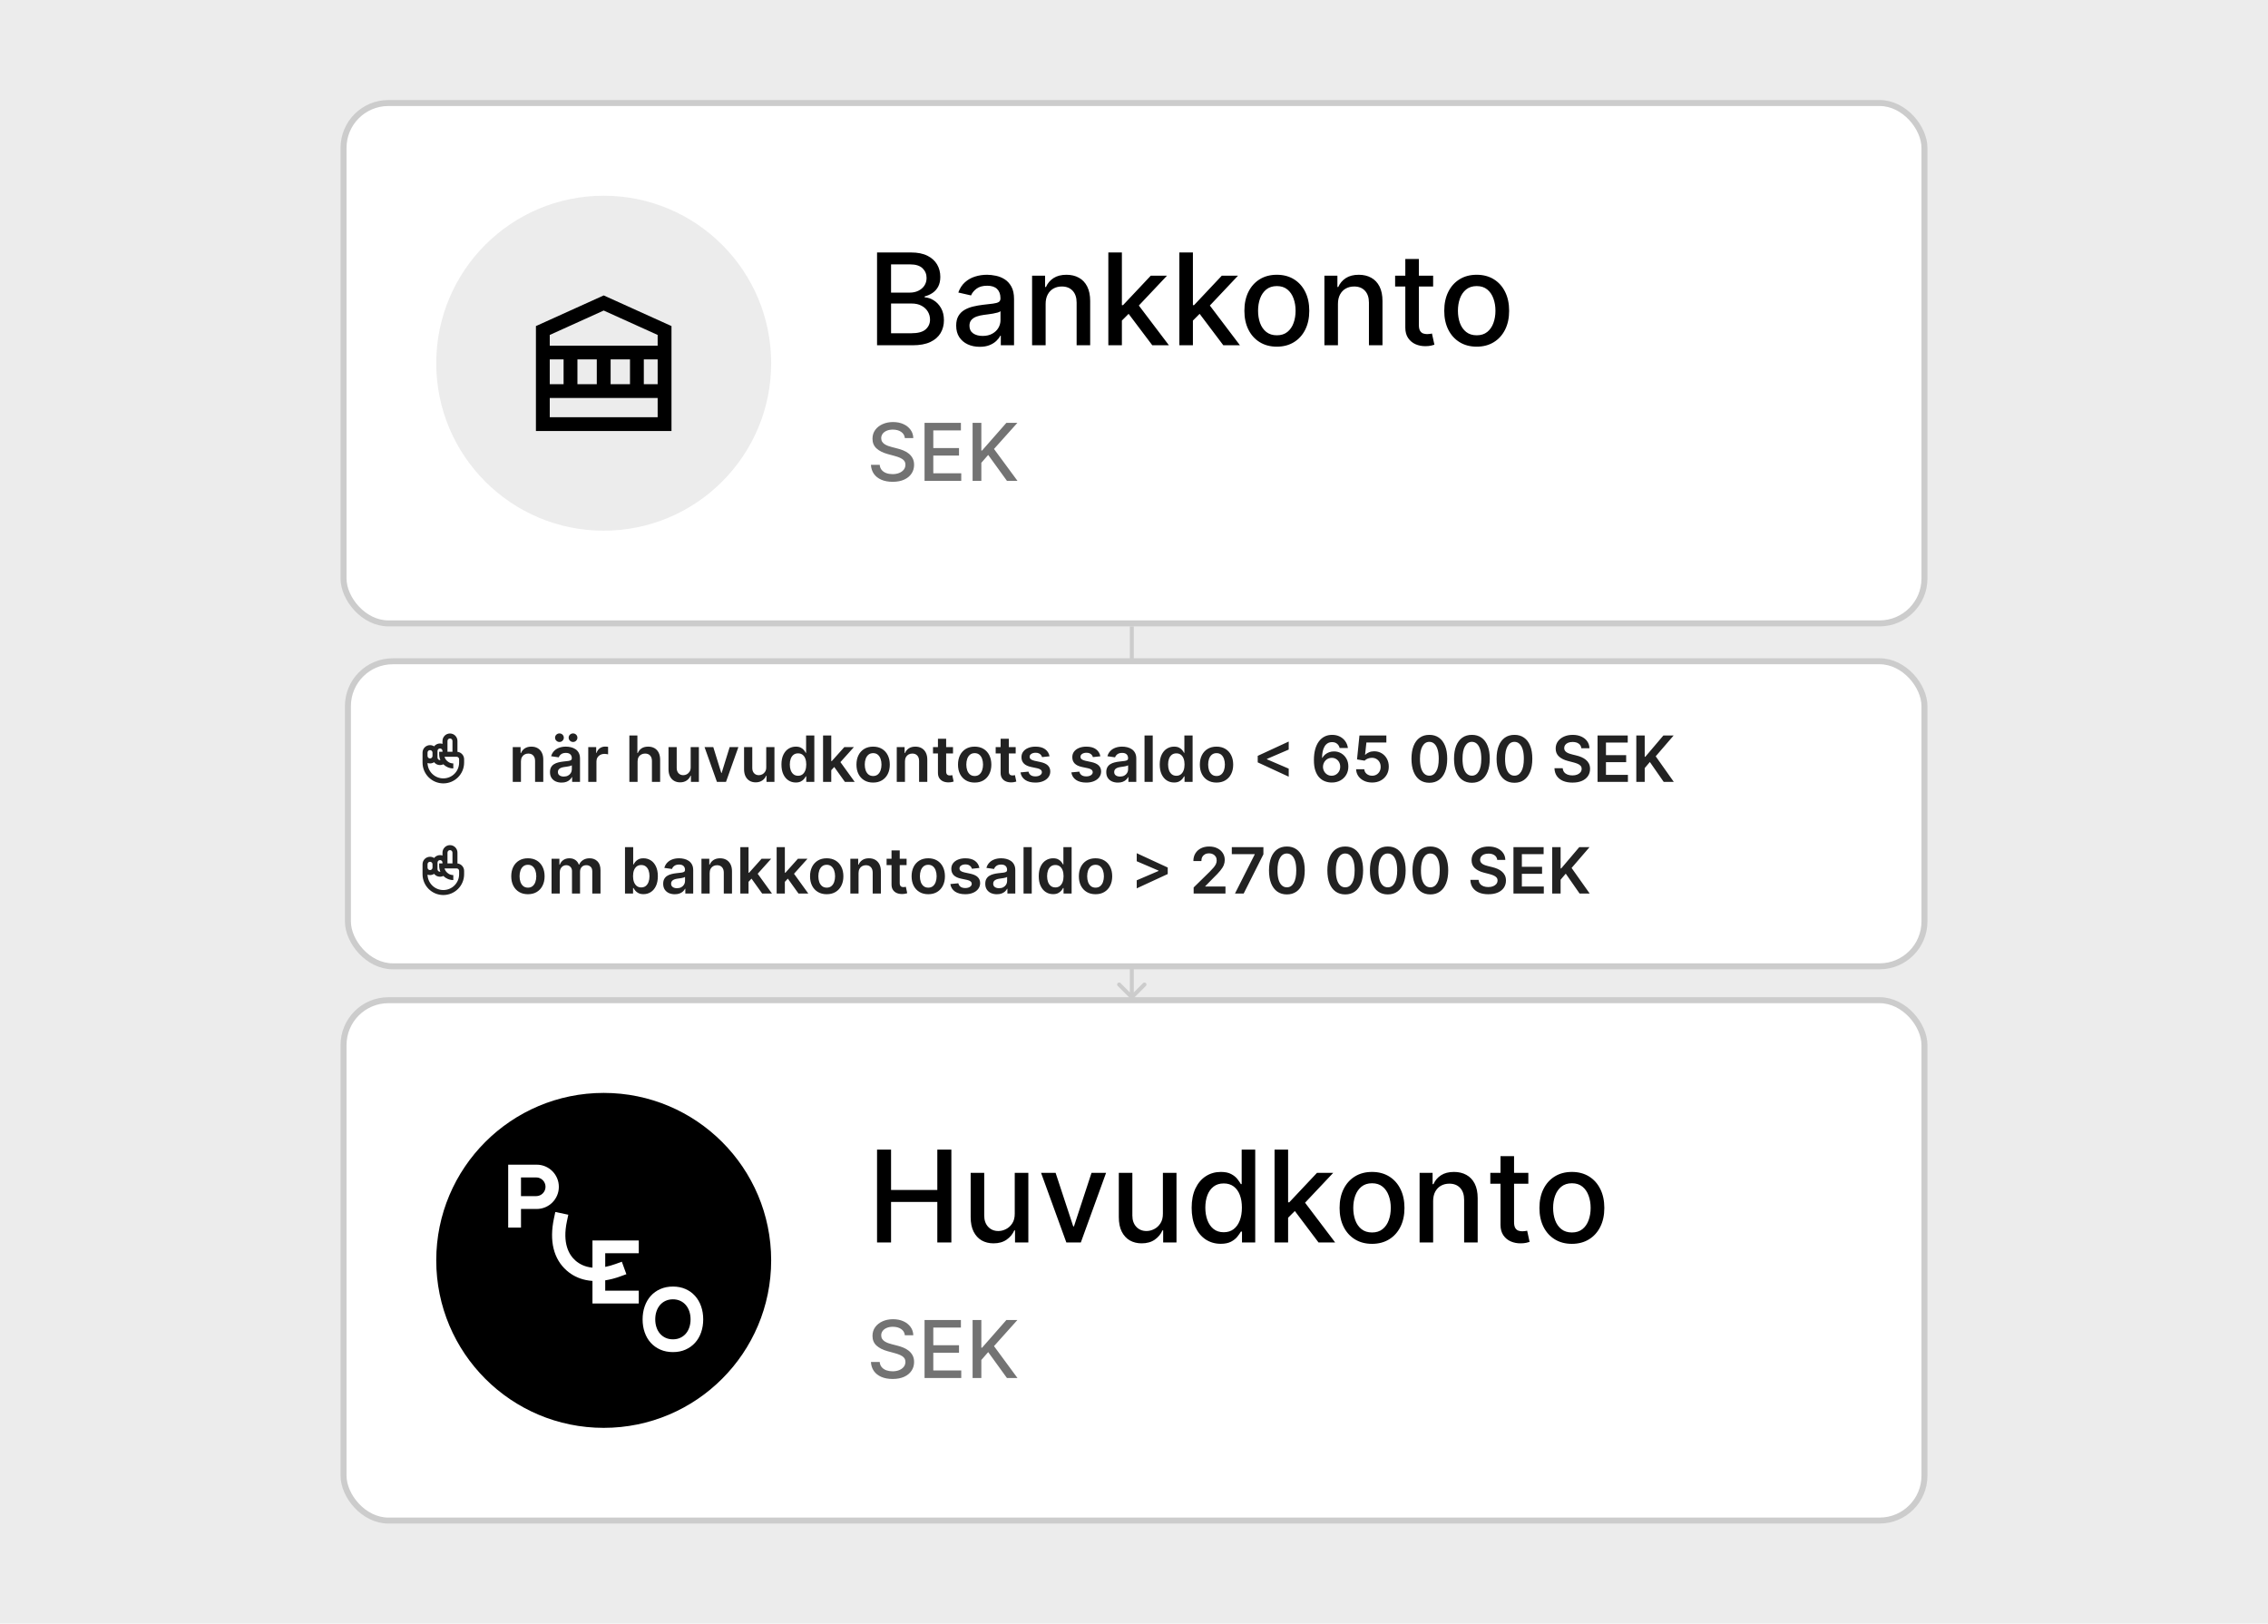 <?xml version="1.0" encoding="UTF-8"?>
<svg id="Layer_1" xmlns="http://www.w3.org/2000/svg" version="1.1" viewBox="0 0 746 534">
  <!-- Generator: Adobe Illustrator 29.8.0, SVG Export Plug-In . SVG Version: 2.1.1 Build 160)  -->
  <rect width="746" height="534" fill="#ececec"/>
  <g>
    <rect x="113" y="328.967" width="520" height="171.148" rx="14.754" ry="14.754" fill="#fff"/>
    <rect x="113" y="328.967" width="520" height="171.148" rx="14.754" ry="14.754" fill="none" stroke="#ccc" stroke-width="1.967"/>
    <path d="M143.492,414.541c0-30.421,24.661-55.082,55.082-55.082s55.082,24.661,55.082,55.082-24.661,55.082-55.082,55.082-55.082-24.661-55.082-55.082Z"/>
    <rect x="167.156" y="383.066" width="64.147" height="61.639"/>
    <path d="M179.434,390.334c0,1.696-1.376,3.073-3.073,3.073h-4.992v-6.146h4.992c1.698-.001,3.073,1.376,3.073,3.073ZM183.816,390.353v-.008c0-4.021-3.26-7.28-7.281-7.28h-9.379v20.687h4.214v-6.118h5.166c4.02,0,7.28-3.259,7.28-7.281ZM194.873,428.714h15.236v-4.202h-11.036v-3.406c1.58-.24,3.22-.664,4.905-1.276l2.053-.746-1.493-4.106-2.053.746c-1.226.446-2.36.758-3.412.961v-4.488h11.036v-4.201h-15.236v8.938c-2.566-.244-4.366-1.255-5.578-2.319-2.141-1.878-4.369-5.649-2.819-12.951l.453-2.138-4.274-.906-.453,2.136c-1.573,7.418-.116,13.347,4.213,17.142,1.78,1.561,3.883,2.595,6.233,3.094.719.153,1.463.253,2.226.304v7.416h-.001ZM227.144,433.936c0,.942-.135,1.816-.405,2.623-.27.807-.658,1.502-1.163,2.084-.506.584-1.115,1.04-1.83,1.369-.714.329-1.515.494-2.403.494-.888,0-1.692-.165-2.411-.494-.72-.329-1.333-.786-1.838-1.369-.506-.582-.893-1.276-1.163-2.084-.27-.807-.404-1.681-.404-2.623s.135-1.816.404-2.622c.27-.807.658-1.504,1.163-2.093.506-.589,1.118-1.048,1.838-1.378.719-.329,1.524-.494,2.411-.494.889,0,1.689.165,2.403.494.713.33,1.324.789,1.83,1.378.506.589.893,1.287,1.163,2.093.27.805.405,1.68.405,2.622ZM231.303,433.942c0-1.544-.231-2.974-.695-4.296-.463-1.321-1.128-2.464-1.996-3.428-.868-.964-1.915-1.717-3.14-2.257-1.225-.54-2.6-.811-4.123-.811-1.524,0-2.903.27-4.138.811-1.235.539-2.286,1.292-3.154,2.257-.868.964-1.533,2.108-1.996,3.428-.463,1.322-.695,2.753-.695,4.296,0,1.542.231,2.974.695,4.296.463,1.322,1.128,2.459,1.996,3.414.868.955,1.92,1.702,3.154,2.243,1.234.539,2.614.811,4.138.811,1.523,0,2.898-.271,4.123-.811,1.224-.54,2.271-1.288,3.14-2.243.868-.955,1.533-2.092,1.996-3.414.464-1.321.695-2.753.695-4.296Z" fill="#fff"/>
    <path d="M288.484,408.639v-30.522h4.605v13.264h15.216v-13.264h4.62v30.522h-4.62v-13.309h-15.216v13.309h-4.605ZM333.775,399.146v-13.398h4.471v22.892h-4.382v-3.965h-.239c-.526,1.222-1.37,2.241-2.534,3.056-1.151.804-2.588,1.207-4.307,1.207-1.47,0-2.771-.323-3.904-.968-1.123-.656-2.007-1.625-2.653-2.906-.635-1.283-.953-2.867-.953-4.754v-14.561h4.456v14.025c0,1.559.431,2.801,1.296,3.726.866.923,1.988,1.385,3.369,1.385.834,0,1.664-.209,2.488-.626.835-.417,1.525-1.048,2.072-1.892.556-.845.829-1.917.82-3.22ZM363.815,385.748l-8.3,22.892h-4.77l-8.316-22.892h4.784l5.798,17.616h.237l5.782-17.616h4.784ZM382.504,399.146v-13.398h4.471v22.892h-4.382v-3.965h-.237c-.527,1.222-1.372,2.241-2.534,3.056-1.153.804-2.589,1.207-4.307,1.207-1.471,0-2.772-.323-3.906-.968-1.123-.656-2.007-1.625-2.652-2.906-.636-1.283-.955-2.867-.955-4.754v-14.561h4.456v14.025c0,1.559.433,2.801,1.297,3.726.864.923,1.987,1.385,3.368,1.385.834,0,1.664-.209,2.489-.626.834-.417,1.524-1.048,2.071-1.892.556-.845.83-1.917.82-3.22ZM401.532,409.087c-1.848,0-3.498-.472-4.948-1.416-1.441-.953-2.573-2.309-3.398-4.068-.814-1.768-1.222-3.89-1.222-6.363,0-2.475.413-4.59,1.237-6.349.835-1.759,1.978-3.106,3.428-4.039,1.45-.934,3.095-1.401,4.932-1.401,1.422,0,2.564.239,3.428.716.875.467,1.55,1.012,2.028,1.639.487.626.864,1.176,1.132,1.654h.269v-11.342h4.455v30.522h-4.351v-3.562h-.372c-.268.487-.656,1.044-1.162,1.67-.497.626-1.183,1.172-2.056,1.639-.875.467-2.008.7-3.398.7ZM402.516,405.286c1.281,0,2.365-.337,3.249-1.014.894-.685,1.57-1.634,2.026-2.846.467-1.212.7-2.623.7-4.232,0-1.59-.228-2.981-.685-4.173-.458-1.192-1.128-2.122-2.012-2.787-.885-.666-1.978-.998-3.279-.998-1.342,0-2.459.348-3.353,1.043-.894.695-1.57,1.645-2.028,2.846-.446,1.203-.67,2.559-.67,4.069,0,1.529.228,2.906.686,4.127.456,1.222,1.132,2.191,2.026,2.906.905.706,2.017,1.058,3.339,1.058ZM423.332,400.875l-.03-5.44h.775l9.121-9.688h5.335l-10.403,11.029h-.7l-4.098,4.098ZM419.233,408.639v-30.522h4.456v30.522h-4.456ZM433.69,408.639l-8.197-10.879,3.069-3.115,10.597,13.993h-5.469ZM451.293,409.101c-2.146,0-4.02-.492-5.618-1.475-1.6-.984-2.842-2.359-3.726-4.127-.884-1.769-1.327-3.836-1.327-6.201,0-2.374.443-4.451,1.327-6.23.884-1.778,2.126-3.159,3.726-4.143,1.599-.984,3.473-1.475,5.618-1.475s4.018.492,5.618,1.475,2.842,2.365,3.726,4.143c.884,1.778,1.326,3.856,1.326,6.23,0,2.365-.442,4.431-1.326,6.201-.884,1.768-2.126,3.144-3.726,4.127s-3.473,1.475-5.618,1.475ZM451.308,405.361c1.391,0,2.544-.367,3.458-1.103.914-.736,1.59-1.714,2.026-2.936.447-1.221.67-2.568.67-4.038,0-1.461-.223-2.801-.67-4.024-.437-1.233-1.112-2.22-2.026-2.967-.914-.745-2.067-1.117-3.458-1.117-1.401,0-2.563.372-3.487,1.117-.914.746-1.595,1.734-2.042,2.967-.437,1.222-.656,2.563-.656,4.024,0,1.47.219,2.817.656,4.038.447,1.222,1.128,2.201,2.042,2.936.925.736,2.087,1.103,3.487,1.103ZM471.394,395.047v13.592h-4.456v-22.892h4.277v3.726h.283c.527-1.212,1.351-2.185,2.473-2.921,1.133-.736,2.559-1.103,4.278-1.103,1.559,0,2.926.328,4.098.984,1.172.647,2.081,1.609,2.727,2.892.647,1.281.969,2.866.969,4.754v14.56h-4.456v-14.024c0-1.659-.431-2.956-1.296-3.89-.864-.944-2.052-1.416-3.562-1.416-1.033,0-1.953.224-2.758.672-.795.447-1.426,1.103-1.892,1.967-.456.854-.685,1.887-.685,3.099ZM502.706,385.748v3.578h-12.505v-3.578h12.505ZM493.554,380.264h4.456v21.654c0,.864.13,1.515.387,1.953.258.426.591.72.999.879.417.15.87.224,1.356.224.358,0,.67-.025.939-.075.268-.05.476-.089.626-.119l.805,3.681c-.258.098-.627.198-1.103.298-.477.109-1.073.169-1.789.178-1.172.02-2.265-.189-3.279-.626-1.014-.437-1.833-1.112-2.459-2.026-.626-.914-.939-2.062-.939-3.443v-22.578ZM517.031,409.101c-2.146,0-4.02-.492-5.618-1.475-1.6-.984-2.842-2.359-3.726-4.127-.884-1.769-1.326-3.836-1.326-6.201,0-2.374.442-4.451,1.326-6.23.884-1.778,2.126-3.159,3.726-4.143,1.599-.984,3.473-1.475,5.618-1.475s4.018.492,5.618,1.475,2.842,2.365,3.726,4.143c.884,1.778,1.326,3.856,1.326,6.23,0,2.365-.442,4.431-1.326,6.201-.884,1.768-2.126,3.144-3.726,4.127s-3.473,1.475-5.618,1.475ZM517.046,405.361c1.391,0,2.544-.367,3.458-1.103.914-.736,1.59-1.714,2.026-2.936.447-1.221.67-2.568.67-4.038,0-1.461-.223-2.801-.67-4.024-.437-1.233-1.112-2.22-2.026-2.967-.914-.745-2.067-1.117-3.458-1.117-1.401,0-2.563.372-3.487,1.117-.914.746-1.595,1.734-2.042,2.967-.437,1.222-.656,2.563-.656,4.024,0,1.47.219,2.817.656,4.038.447,1.222,1.128,2.201,2.042,2.936.925.736,2.087,1.103,3.487,1.103Z"/>
    <path d="M297.631,439.165c-.1-.883-.509-1.566-1.229-2.05-.72-.491-1.628-.736-2.72-.736-.783,0-1.46.125-2.03.372-.572.243-1.016.577-1.332,1.006-.311.422-.466.904-.466,1.444,0,.454.105.845.316,1.174.218.329.5.606.849.829.354.218.732.4,1.136.55.404.143.792.261,1.165.354l1.862.484c.609.149,1.233.351,1.873.606.64.254,1.233.59,1.778,1.006.547.416.988.931,1.323,1.546.341.615.513,1.351.513,2.207,0,1.081-.279,2.041-.839,2.879-.552.838-1.356,1.499-2.412,1.984-1.049.484-2.32.725-3.81.725-1.428,0-2.664-.226-3.708-.679-1.043-.454-1.86-1.096-2.45-1.928-.589-.838-.915-1.832-.977-2.981h2.887c.056.69.281,1.264.671,1.723.397.454.904.792,1.517,1.015.622.218,1.301.327,2.041.327.813,0,1.537-.127,2.17-.382.639-.261,1.142-.622,1.508-1.081.367-.466.55-1.01.55-1.63,0-.565-.161-1.028-.484-1.388-.316-.361-.749-.658-1.294-.894-.54-.236-1.153-.445-1.835-.624l-2.254-.615c-1.528-.416-2.738-1.027-3.633-1.835-.888-.808-1.332-1.875-1.332-3.204,0-1.099.299-2.059.894-2.879.597-.82,1.403-1.456,2.422-1.909,1.018-.459,2.167-.689,3.447-.689,1.29,0,2.43.227,3.418.679.994.454,1.776,1.078,2.348,1.873.572.788.87,1.694.894,2.72h-2.776ZM304.107,453.229v-19.075h11.959v2.477h-9.081v5.812h8.458v2.468h-8.458v5.84h9.193v2.477h-12.072ZM319.911,453.229v-19.075h2.877v9.11h.233l8.001-9.11h3.624l-7.694,8.588,7.722,10.488h-3.465l-6.167-8.523-2.254,2.59v5.933h-2.877Z" fill="#737373"/>
    <rect x="113" y="33.885" width="520" height="171.148" rx="14.754" ry="14.754" fill="#fff"/>
    <rect x="113" y="33.885" width="520" height="171.148" rx="14.754" ry="14.754" fill="none" stroke="#ccc" stroke-width="1.967"/>
    <path d="M143.492,119.459c0-30.421,24.661-55.082,55.082-55.082s55.082,24.661,55.082,55.082-24.661,55.082-55.082,55.082-55.082-24.661-55.082-55.082Z" fill="#ececec"/>
    <path d="M198.573,97.164l22.295,10.084-0,34.506h-44.59l0-34.506,22.295-10.084ZM180.828,110.163v3.522h35.49v-3.522l-17.745-8.026-17.745,8.026ZM216.319,118.212h-4.55l0,8.149h4.55v-8.149ZM216.319,130.889h-35.49v6.338h35.49v-6.338ZM180.828,126.361h4.55l-0-8.149h-4.55v8.149ZM189.929,118.212l0,8.149h6.37l-0-8.149h-6.37ZM200.849,118.212l0,8.149h6.37v-8.149h-6.37Z" fill-rule="evenodd"/>
    <path d="M288.484,113.557v-30.522h11.178c2.165,0,3.958.358,5.38,1.073,1.42.705,2.484,1.664,3.189,2.876.706,1.202,1.057,2.558,1.057,4.069,0,1.272-.233,2.345-.7,3.219-.467.864-1.092,1.56-1.877,2.086-.775.517-1.63.894-2.564,1.133v.298c1.014.05,2.003.378,2.965.984.974.596,1.778,1.446,2.414,2.548.636,1.103.955,2.444.955,4.024,0,1.56-.369,2.961-1.103,4.203-.725,1.232-1.848,2.211-3.369,2.936-1.52.715-3.462,1.073-5.827,1.073h-11.698ZM293.089,109.608h6.647c2.206,0,3.786-.427,4.74-1.282.953-.855,1.431-1.922,1.431-3.204,0-.964-.244-1.848-.731-2.653-.487-.805-1.182-1.446-2.087-1.923-.894-.477-1.957-.715-3.189-.715h-6.811v9.776ZM293.089,96.24h6.17c1.033,0,1.962-.199,2.787-.596.834-.397,1.495-.954,1.982-1.669.497-.725.745-1.58.745-2.563,0-1.262-.442-2.32-1.326-3.174s-2.24-1.282-4.068-1.282h-6.29v9.285ZM322.247,114.064c-1.45,0-2.762-.268-3.934-.805-1.172-.546-2.101-1.336-2.787-2.37-.675-1.033-1.014-2.3-1.014-3.8,0-1.292.249-2.355.746-3.189.496-.835,1.167-1.495,2.012-1.982s1.788-.854,2.831-1.103c1.043-.248,2.106-.437,3.19-.566,1.37-.159,2.484-.288,3.338-.388.855-.109,1.475-.283,1.862-.522.388-.238.582-.626.582-1.162v-.104c0-1.302-.369-2.31-1.103-3.025-.725-.715-1.809-1.073-3.249-1.073-1.5,0-2.683.333-3.548.998-.855.656-1.445,1.386-1.773,2.191l-4.188-.954c.496-1.391,1.221-2.514,2.176-3.368.963-.864,2.071-1.49,3.323-1.878,1.251-.397,2.568-.596,3.949-.596.914,0,1.883.109,2.906.328,1.033.209,1.997.596,2.89,1.162.905.566,1.645,1.376,2.222,2.429.576,1.043.864,2.399.864,4.069v15.201h-4.351v-3.13h-.18c-.287.576-.72,1.143-1.296,1.699-.577.556-1.317,1.018-2.222,1.386-.904.368-1.987.551-3.249.551ZM323.216,110.487c1.231,0,2.285-.243,3.159-.73.884-.487,1.554-1.123,2.012-1.908.467-.795.7-1.644.7-2.548v-2.951c-.159.159-.467.308-.925.447-.446.129-.959.243-1.534.343-.576.089-1.137.174-1.684.253-.547.07-1.003.129-1.372.179-.864.109-1.654.293-2.369.551-.706.258-1.272.631-1.7,1.118-.417.477-.626,1.113-.626,1.908,0,1.103.408,1.937,1.222,2.504.814.556,1.853.835,3.115.835ZM343.935,99.966v13.592h-4.456v-22.891h4.278v3.726h.283c.526-1.212,1.351-2.186,2.473-2.921,1.133-.735,2.559-1.103,4.277-1.103,1.561,0,2.926.328,4.098.984,1.172.646,2.081,1.61,2.728,2.891.645,1.282.969,2.866.969,4.754v14.56h-4.456v-14.024c0-1.659-.433-2.956-1.297-3.89-.864-.944-2.051-1.416-3.562-1.416-1.033,0-1.951.223-2.757.671-.795.447-1.426,1.103-1.892,1.967-.458.854-.686,1.888-.686,3.1ZM368.659,105.793l-.029-5.44h.775l9.12-9.687h5.335l-10.403,11.028h-.7l-4.098,4.098ZM364.56,113.557v-30.522h4.456v30.522h-4.456ZM379.017,113.557l-8.197-10.879,3.07-3.115,10.597,13.994h-5.47ZM392.02,105.793l-.03-5.44h.775l9.121-9.687h5.335l-10.403,11.028h-.7l-4.098,4.098ZM387.922,113.557v-30.522h4.456v30.522h-4.456ZM402.378,113.557l-8.197-10.879,3.069-3.115,10.597,13.994h-5.469ZM419.982,114.019c-2.146,0-4.02-.492-5.618-1.475-1.6-.984-2.842-2.36-3.726-4.128-.884-1.768-1.326-3.835-1.326-6.2,0-2.375.442-4.451,1.326-6.23.884-1.778,2.126-3.159,3.726-4.143,1.599-.984,3.473-1.475,5.618-1.475s4.018.492,5.618,1.475,2.842,2.365,3.726,4.143c.884,1.778,1.326,3.855,1.326,6.23,0,2.365-.442,4.431-1.326,6.2-.884,1.769-2.126,3.145-3.726,4.128s-3.473,1.475-5.618,1.475ZM419.996,110.279c1.391,0,2.544-.368,3.458-1.103s1.59-1.714,2.026-2.936c.447-1.222.67-2.568.67-4.039,0-1.46-.223-2.802-.67-4.024-.437-1.232-1.112-2.221-2.026-2.966-.914-.745-2.067-1.118-3.458-1.118-1.401,0-2.563.373-3.487,1.118-.914.745-1.595,1.734-2.042,2.966-.437,1.222-.656,2.563-.656,4.024,0,1.47.219,2.817.656,4.039.447,1.222,1.128,2.201,2.042,2.936.925.735,2.087,1.103,3.487,1.103ZM440.083,99.966v13.592h-4.456v-22.891h4.277v3.726h.283c.527-1.212,1.351-2.186,2.473-2.921,1.133-.735,2.559-1.103,4.278-1.103,1.559,0,2.926.328,4.098.984,1.172.646,2.081,1.61,2.727,2.891.647,1.282.969,2.866.969,4.754v14.56h-4.456v-14.024c0-1.659-.431-2.956-1.296-3.89-.864-.944-2.052-1.416-3.562-1.416-1.033,0-1.953.223-2.758.671-.795.447-1.426,1.103-1.892,1.967-.456.854-.685,1.888-.685,3.1ZM471.394,90.666v3.577h-12.505v-3.577h12.505ZM462.243,85.182h4.456v21.654c0,.864.13,1.515.387,1.952.258.427.591.72.999.879.417.149.87.223,1.356.223.358,0,.67-.025.939-.074.268-.05.476-.089.626-.119l.805,3.681c-.258.099-.627.199-1.103.298-.477.109-1.073.169-1.789.179-1.172.02-2.265-.189-3.279-.626-1.014-.437-1.833-1.113-2.459-2.027-.626-.914-.939-2.062-.939-3.443v-22.578ZM485.72,114.019c-2.146,0-4.02-.492-5.618-1.475-1.6-.984-2.842-2.36-3.726-4.128-.884-1.768-1.327-3.835-1.327-6.2,0-2.375.443-4.451,1.327-6.23.884-1.778,2.126-3.159,3.726-4.143,1.599-.984,3.473-1.475,5.618-1.475s4.018.492,5.618,1.475,2.842,2.365,3.726,4.143c.884,1.778,1.326,3.855,1.326,6.23,0,2.365-.442,4.431-1.326,6.2-.884,1.769-2.126,3.145-3.726,4.128s-3.473,1.475-5.618,1.475ZM485.734,110.279c1.391,0,2.544-.368,3.458-1.103.914-.735,1.59-1.714,2.026-2.936.447-1.222.67-2.568.67-4.039,0-1.46-.223-2.802-.67-4.024-.437-1.232-1.112-2.221-2.026-2.966-.914-.745-2.067-1.118-3.458-1.118-1.401,0-2.563.373-3.487,1.118-.914.745-1.595,1.734-2.042,2.966-.437,1.222-.656,2.563-.656,4.024,0,1.47.219,2.817.656,4.039.447,1.222,1.128,2.201,2.042,2.936.925.735,2.087,1.103,3.487,1.103Z"/>
    <path d="M297.631,144.083c-.1-.882-.509-1.565-1.229-2.049-.72-.491-1.628-.736-2.72-.736-.783,0-1.46.124-2.03.373-.572.242-1.016.577-1.332,1.006-.311.422-.466.903-.466,1.444,0,.453.105.844.316,1.174.218.329.5.605.849.829.354.217.732.401,1.136.55.404.143.792.261,1.165.354l1.862.484c.609.149,1.233.351,1.873.606.64.255,1.233.59,1.778,1.006.547.416.988.931,1.323,1.546.341.615.513,1.351.513,2.207,0,1.081-.279,2.04-.839,2.878-.552.838-1.356,1.5-2.412,1.984-1.049.484-2.32.727-3.81.727-1.428,0-2.664-.227-3.708-.68-1.043-.453-1.86-1.096-2.45-1.928-.589-.838-.915-1.832-.977-2.981h2.887c.056.689.281,1.264.671,1.723.397.453.904.792,1.517,1.015.622.217,1.301.326,2.041.326.813,0,1.537-.127,2.17-.382.639-.261,1.142-.621,1.508-1.081.367-.466.55-1.009.55-1.63,0-.565-.161-1.028-.484-1.388-.316-.36-.749-.658-1.294-.894-.54-.236-1.153-.444-1.835-.624l-2.254-.615c-1.528-.416-2.738-1.028-3.633-1.835-.888-.807-1.332-1.875-1.332-3.204,0-1.099.299-2.058.894-2.878.597-.82,1.403-1.456,2.422-1.91,1.018-.459,2.167-.689,3.447-.689,1.29,0,2.43.227,3.418.68.994.453,1.776,1.077,2.348,1.872.572.789.87,1.695.894,2.72h-2.776ZM304.107,158.148v-19.076h11.959v2.478h-9.081v5.812h8.458v2.468h-8.458v5.84h9.193v2.478h-12.072ZM319.911,158.148v-19.076h2.877v9.11h.233l8.001-9.11h3.624l-7.694,8.588,7.722,10.488h-3.465l-6.167-8.523-2.254,2.59v5.933h-2.877Z" fill="#737373"/>
    <path d="M371.817,328.448c.256.256.671.256.927,0l4.173-4.173c.257-.257.257-.671,0-.929-.256-.256-.671-.256-.927,0l-3.709,3.71-3.71-3.71c-.256-.256-.67-.256-.927,0-.256.257-.256.671,0,.929l4.173,4.173ZM372.281,206.016h-.656v121.967h1.311v-121.967h-.656Z" fill="#ccc"/>
    <rect x="114.438" y="217.492" width="518.563" height="100.328" rx="14.754" ry="14.754" fill="#fff"/>
    <rect x="114.438" y="217.492" width="518.563" height="100.328" rx="14.754" ry="14.754" fill="none" stroke="#ccc" stroke-width="1.967"/>
    <path d="M148.007,242.886c-.453,0-.82.369-.82.821v3.555h1.641v-3.555c0-.452-.367-.821-.82-.821ZM150.468,247.277v-3.57c0-1.359-1.102-2.462-2.461-2.462s-2.461,1.103-2.461,2.462v.96c-.257-.09-.533-.139-.82-.139-.788,0-1.489.37-1.939.944-.386-.252-.847-.397-1.343-.397-1.359,0-2.462,1.102-2.462,2.462v3.281c0,3.776,3.061,6.837,6.837,6.837s6.837-3.061,6.837-6.837v-1.094c0-1.267-.957-2.311-2.188-2.447ZM140.624,250.951c.071,2.808,2.37,5.062,5.195,5.062,2.87,0,5.196-2.327,5.196-5.196v-1.094c0-.454-.367-.821-.82-.821h-3.989c.091.324.235.624.422.893.545.784,1.449,1.296,2.473,1.296v1.641c-1.279,0-2.438-.518-3.278-1.352-.331.165-.704.258-1.098.258-.788,0-1.489-.37-1.939-.946-.386.252-.847.399-1.343.399-.287,0-.563-.05-.819-.14ZM143.904,249.177c0,.452.367.82.82.82.045,0,.09-.003.133-.011-.261-.581-.407-1.226-.407-1.903v-.821h1.094v-.274c0-.452-.367-.82-.82-.82s-.82.367-.82.82v2.189ZM142.263,247.536c0-.454-.367-.821-.82-.821-.453,0-.821.367-.821.821v1.094c0,.452.367.82.821.82.453,0,.82-.367.82-.82v-1.094Z" fill="#222" fill-rule="evenodd"/>
    <path d="M171.353,250.457v6.707h-2.697v-11.445h2.578v1.945h.134c.263-.641.683-1.15,1.259-1.528.581-.378,1.299-.567,2.153-.567.79,0,1.478.169,2.064.506.591.338,1.048.828,1.371,1.469.328.64.489,1.418.484,2.332v7.288h-2.697v-6.871c0-.765-.199-1.363-.596-1.795-.392-.433-.936-.648-1.632-.648-.472,0-.892.104-1.259.312-.363.205-.648.5-.857.887-.204.388-.306.858-.306,1.409ZM184.736,257.395c-.725,0-1.379-.129-1.96-.387-.576-.264-1.033-.652-1.371-1.163-.333-.511-.499-1.142-.499-1.892,0-.645.119-1.179.358-1.601.238-.422.564-.761.976-1.014.412-.253.877-.445,1.393-.574.522-.134,1.061-.231,1.617-.29.671-.07,1.215-.132,1.632-.186.417-.06.72-.15.909-.269.194-.125.291-.315.291-.573v-.045c0-.561-.166-.997-.499-1.305s-.812-.462-1.438-.462c-.661,0-1.185.144-1.572.431-.383.289-.641.63-.775,1.022l-2.519-.358c.199-.695.527-1.276.984-1.743.457-.472,1.016-.825,1.677-1.058.661-.239,1.391-.358,2.191-.358.551,0,1.1.064,1.647.194.546.129,1.046.342,1.498.64.452.294.815.694,1.088,1.2.278.508.417,1.141.417,1.9v7.66h-2.593v-1.572h-.089c-.164.319-.395.616-.693.894-.293.273-.663.494-1.11.664-.442.164-.961.245-1.557.245ZM185.436,255.413c.542,0,1.011-.108,1.408-.321.397-.218.703-.506.917-.864.218-.357.328-.748.328-1.17v-1.348c-.084.07-.229.134-.432.194-.199.059-.422.111-.671.156s-.494.084-.738.119c-.243.034-.455.064-.633.089-.402.055-.762.144-1.081.269-.318.123-.569.298-.753.521-.184.219-.276.502-.276.85,0,.497.181.872.544,1.125s.825.38,1.386.38ZM184.02,244.035c-.392,0-.733-.139-1.021-.418-.283-.278-.425-.606-.425-.984,0-.397.142-.729.425-.998.288-.273.628-.409,1.021-.409.402,0,.74.136,1.013.409.278.269.417.601.417.998,0,.378-.139.706-.417.984-.273.279-.611.418-1.013.418ZM188.491,244.035c-.393,0-.733-.139-1.021-.418-.283-.278-.425-.606-.425-.984,0-.397.142-.729.425-.998.288-.273.628-.409,1.021-.409.402,0,.74.136,1.013.409.278.269.417.601.417.998,0,.378-.139.706-.417.984-.273.279-.611.418-1.013.418ZM193.491,257.164v-11.445h2.615v1.907h.119c.209-.661.566-1.17,1.073-1.528.512-.362,1.095-.543,1.751-.543.149,0,.316.007.499.022.189.009.345.028.469.052v2.481c-.114-.041-.296-.075-.544-.105-.243-.034-.479-.052-.708-.052-.492,0-.934.108-1.326.321-.388.209-.693.498-.917.871-.224.372-.335.803-.335,1.289v6.729h-2.697ZM209.713,250.457v6.707h-2.697v-15.26h2.638v5.76h.134c.268-.647.683-1.155,1.244-1.528.566-.378,1.287-.567,2.161-.567.795,0,1.488.167,2.079.5.591.333,1.048.82,1.371,1.46.328.641.492,1.424.492,2.348v7.288h-2.697v-6.871c0-.77-.199-1.368-.596-1.795-.392-.433-.944-.648-1.654-.648-.477,0-.904.104-1.282.312-.373.205-.666.5-.879.887-.209.388-.313.858-.313,1.409ZM227.18,252.351v-6.632h2.697v11.445h-2.615v-2.034h-.119c-.258.64-.683,1.165-1.274,1.572-.586.407-1.309.611-2.168.611-.75,0-1.413-.167-1.99-.5-.571-.338-1.018-.828-1.341-1.468-.323-.647-.484-1.426-.484-2.34v-7.288h2.697v6.87c0,.725.199,1.302.596,1.73.397.426.919.64,1.565.64.398,0,.782-.097,1.155-.29.373-.194.678-.483.917-.864.243-.388.365-.872.365-1.453ZM242.874,245.719l-4.076,11.445h-2.981l-4.076-11.445h2.876l2.63,8.502h.119l2.638-8.502h2.869ZM252.036,252.351v-6.632h2.698v11.445h-2.615v-2.034h-.119c-.258.64-.683,1.165-1.275,1.572-.586.407-1.309.611-2.168.611-.75,0-1.414-.167-1.99-.5-.572-.338-1.019-.828-1.342-1.468-.323-.647-.484-1.426-.484-2.34v-7.288h2.698v6.87c0,.725.198,1.302.595,1.73.397.426.919.64,1.565.64.397,0,.783-.097,1.155-.29.372-.194.678-.483.917-.864.244-.388.365-.872.365-1.453ZM261.755,257.365c-.9,0-1.704-.231-2.414-.692s-1.272-1.133-1.684-2.012c-.413-.88-.619-1.948-.619-3.204,0-1.272.209-2.345.627-3.22.421-.879.99-1.542,1.706-1.99.715-.452,1.512-.678,2.392-.678.67,0,1.221.114,1.654.342.431.224.775.494,1.028.813.253.312.45.609.589.887h.111v-5.708h2.706v15.26h-2.653v-1.803h-.164c-.139.278-.341.573-.603.887-.264.308-.611.572-1.044.79-.431.219-.976.328-1.631.328ZM262.508,255.152c.57,0,1.058-.155,1.46-.462.403-.313.708-.748.917-1.305.209-.556.313-1.204.313-1.945,0-.74-.105-1.384-.313-1.929-.203-.547-.506-.972-.909-1.275-.397-.303-.887-.454-1.468-.454-.602,0-1.103.156-1.506.47-.403.312-.706.745-.909,1.296-.205.552-.306,1.183-.306,1.892,0,.716.101,1.355.306,1.916.209.556.514.995.917,1.318.407.319.906.477,1.498.477ZM273.183,253.572l-.007-3.256h.431l4.114-4.597h3.151l-5.06,5.633h-.559l-2.072,2.22ZM270.724,257.164v-15.26h2.698v15.26h-2.698ZM277.909,257.164l-3.726-5.209,1.818-1.899,5.134,7.108h-3.226ZM287.193,257.387c-1.117,0-2.087-.245-2.906-.737s-1.456-1.18-1.907-2.064c-.447-.884-.671-1.917-.671-3.1,0-1.182.224-2.218.671-3.107.451-.889,1.087-1.579,1.907-2.071s1.789-.738,2.906-.738,2.087.247,2.906.738,1.453,1.182,1.9,2.071c.452.889.678,1.925.678,3.107,0,1.183-.226,2.216-.678,3.1-.447.884-1.081,1.572-1.9,2.064s-1.789.737-2.906.737ZM287.207,255.227c.607,0,1.113-.167,1.521-.5.407-.338.71-.79.909-1.356.203-.567.306-1.197.306-1.892,0-.7-.102-1.334-.306-1.9-.199-.572-.502-1.026-.909-1.364-.408-.337-.914-.506-1.521-.506-.62,0-1.137.169-1.549.506-.408.338-.713.792-.917,1.364-.199.567-.298,1.2-.298,1.9,0,.695.098,1.326.298,1.892.203.567.509,1.018.917,1.356.412.333.929.5,1.549.5ZM297.665,250.457v6.707h-2.698v-11.445h2.578v1.945h.134c.264-.641.683-1.15,1.259-1.528.581-.378,1.3-.567,2.153-.567.79,0,1.478.169,2.064.506.591.338,1.048.828,1.37,1.469.328.64.49,1.418.485,2.332v7.288h-2.698v-6.871c0-.765-.199-1.363-.597-1.795-.392-.433-.936-.648-1.631-.648-.472,0-.892.104-1.259.312-.363.205-.648.5-.858.887-.203.388-.304.858-.304,1.409ZM313.469,245.719v2.087h-6.58v-2.087h6.58ZM308.513,242.976h2.698v10.745c0,.363.055.641.164.834.114.189.264.319.447.388.184.07.387.104.611.104.169,0,.323-.012.462-.037.144-.025.253-.047.328-.067l.455,2.109c-.144.05-.35.104-.619.164-.264.059-.586.094-.968.104-.677.02-1.285-.081-1.827-.306-.54-.228-.971-.581-1.288-1.057-.313-.477-.468-1.074-.463-1.789v-11.192ZM320.594,257.387c-1.117,0-2.087-.245-2.906-.737s-1.456-1.18-1.908-2.064c-.446-.884-.67-1.917-.67-3.1,0-1.182.224-2.218.67-3.107.452-.889,1.089-1.579,1.908-2.071s1.789-.738,2.906-.738,2.087.247,2.906.738,1.453,1.182,1.9,2.071c.451.889.678,1.925.678,3.107,0,1.183-.227,2.216-.678,3.1-.447.884-1.081,1.572-1.9,2.064s-1.789.737-2.906.737ZM320.609,255.227c.606,0,1.113-.167,1.52-.5.408-.338.711-.79.91-1.356.203-.567.304-1.197.304-1.892,0-.7-.101-1.334-.304-1.9-.199-.572-.502-1.026-.91-1.364-.407-.337-.914-.506-1.52-.506-.62,0-1.137.169-1.55.506-.407.338-.712.792-.915,1.364-.199.567-.299,1.2-.299,1.9,0,.695.1,1.326.299,1.892.203.567.509,1.018.915,1.356.413.333.93.5,1.55.5ZM334.083,245.719v2.087h-6.58v-2.087h6.58ZM329.128,242.976h2.698v10.745c0,.363.054.641.164.834.114.189.264.319.447.388.184.07.387.104.611.104.168,0,.323-.012.462-.037.144-.025.253-.047.328-.067l.454,2.109c-.143.05-.35.104-.618.164-.264.059-.586.094-.969.104-.675.02-1.284-.081-1.826-.306-.542-.228-.97-.581-1.289-1.057-.312-.477-.467-1.074-.462-1.789v-11.192ZM345.221,248.744l-2.459.268c-.07-.248-.191-.481-.365-.7-.169-.219-.397-.395-.686-.529-.289-.135-.64-.202-1.058-.202-.561,0-1.033.122-1.415.366-.378.243-.564.559-.559.946-.005.333.117.603.365.812.253.21.67.38,1.252.515l1.951.417c1.083.233,1.889.603,2.414,1.11.531.508.8,1.17.805,1.99-.005.721-.216,1.356-.633,1.908-.413.547-.986.973-1.722,1.281-.734.308-1.579.462-2.532.462-1.402,0-2.53-.292-3.384-.879-.855-.591-1.364-1.414-1.528-2.467l2.631-.253c.119.517.372.906.759,1.17.388.264.892.395,1.513.395.64,0,1.155-.131,1.542-.395.392-.264.589-.589.589-.976,0-.328-.127-.599-.38-.812-.248-.214-.636-.378-1.162-.492l-1.953-.41c-1.098-.228-1.909-.614-2.437-1.155-.526-.546-.787-1.237-.782-2.071-.005-.706.186-1.317.573-1.833.392-.522.936-.923,1.631-1.207.7-.289,1.508-.433,2.422-.433,1.342,0,2.397.286,3.167.856.775.572,1.254,1.344,1.437,2.319ZM361.943,248.744l-2.459.268c-.07-.248-.191-.481-.365-.7-.169-.219-.397-.395-.686-.529-.289-.135-.64-.202-1.058-.202-.561,0-1.033.122-1.415.366-.378.243-.564.559-.559.946-.005.333.117.603.365.812.253.21.67.38,1.252.515l1.951.417c1.083.233,1.889.603,2.414,1.11.531.508.8,1.17.805,1.99-.005.721-.216,1.356-.633,1.908-.413.547-.986.973-1.722,1.281-.734.308-1.579.462-2.532.462-1.402,0-2.53-.292-3.384-.879-.855-.591-1.364-1.414-1.528-2.467l2.631-.253c.119.517.372.906.759,1.17.388.264.892.395,1.513.395.64,0,1.155-.131,1.542-.395.392-.264.589-.589.589-.976,0-.328-.127-.599-.38-.812-.248-.214-.636-.378-1.162-.492l-1.953-.41c-1.098-.228-1.909-.614-2.437-1.155-.526-.546-.787-1.237-.782-2.071-.005-.706.186-1.317.573-1.833.392-.522.936-.923,1.631-1.207.7-.289,1.508-.433,2.422-.433,1.342,0,2.397.286,3.167.856.775.572,1.254,1.344,1.437,2.319ZM367.707,257.395c-.725,0-1.378-.129-1.959-.387-.577-.264-1.033-.652-1.372-1.163-.332-.511-.498-1.142-.498-1.892,0-.645.119-1.179.357-1.601.239-.422.564-.761.977-1.014.412-.253.876-.445,1.393-.574.522-.134,1.061-.231,1.617-.29.671-.07,1.214-.132,1.633-.186.417-.06.72-.15.909-.269.193-.125.29-.315.29-.573v-.045c0-.561-.167-.997-.498-1.305-.333-.308-.813-.462-1.439-.462-.661,0-1.184.144-1.572.431-.382.289-.64.63-.775,1.022l-2.518-.358c.198-.695.526-1.276.984-1.743.456-.472,1.015-.825,1.676-1.058.661-.239,1.391-.358,2.191-.358.551,0,1.1.064,1.646.194.547.129,1.047.342,1.498.64.452.294.816.694,1.089,1.2.278.508.417,1.141.417,1.9v7.66h-2.593v-1.572h-.089c-.164.319-.395.616-.694.894-.292.273-.662.494-1.11.664-.442.164-.961.245-1.558.245ZM368.407,255.413c.542,0,1.011-.108,1.409-.321.397-.218.703-.506.917-.864.219-.357.328-.748.328-1.17v-1.348c-.084.07-.228.134-.433.194-.198.059-.422.111-.67.156-.248.045-.494.084-.737.119-.244.034-.455.064-.633.089-.403.055-.763.144-1.081.269-.319.123-.569.298-.753.521-.184.219-.275.502-.275.85,0,.497.181.872.543,1.125.363.253.825.38,1.386.38ZM379.16,241.904v15.26h-2.698v-15.26h2.698ZM386.181,257.365c-.9,0-1.704-.231-2.414-.692-.711-.462-1.272-1.133-1.684-2.012-.413-.88-.619-1.948-.619-3.204,0-1.272.209-2.345.627-3.22.421-.879.99-1.542,1.706-1.99.715-.452,1.512-.678,2.392-.678.67,0,1.221.114,1.654.342.431.224.775.494,1.028.813.253.312.45.609.589.887h.111v-5.708h2.706v15.26h-2.653v-1.803h-.164c-.139.278-.341.573-.603.887-.264.308-.611.572-1.044.79-.431.219-.976.328-1.631.328ZM386.934,255.152c.57,0,1.058-.155,1.46-.462.403-.313.708-.748.917-1.305.209-.556.313-1.204.313-1.945,0-.74-.105-1.384-.313-1.929-.203-.547-.506-.972-.909-1.275-.397-.303-.887-.454-1.468-.454-.602,0-1.103.156-1.506.47-.403.312-.706.745-.909,1.296-.205.552-.306,1.183-.306,1.892,0,.716.101,1.355.306,1.916.209.556.514.995.917,1.318.407.319.906.477,1.498.477ZM400.143,257.387c-1.117,0-2.087-.245-2.906-.737s-1.456-1.18-1.907-2.064c-.447-.884-.671-1.917-.671-3.1,0-1.182.224-2.218.671-3.107.451-.889,1.087-1.579,1.907-2.071s1.789-.738,2.906-.738,2.087.247,2.906.738,1.453,1.182,1.9,2.071c.452.889.678,1.925.678,3.107,0,1.183-.226,2.216-.678,3.1-.447.884-1.081,1.572-1.9,2.064s-1.789.737-2.906.737ZM400.158,255.227c.607,0,1.113-.167,1.521-.5.407-.338.71-.79.909-1.356.203-.567.306-1.197.306-1.892,0-.7-.102-1.334-.306-1.9-.199-.572-.502-1.026-.909-1.364-.408-.337-.914-.506-1.521-.506-.62,0-1.137.169-1.549.506-.408.338-.713.792-.917,1.364-.199.567-.298,1.2-.298,1.9,0,.695.098,1.326.298,1.892.203.567.509,1.018.917,1.356.412.333.929.5,1.549.5ZM413.696,250.748v-2.146l10.194-4.71v2.645l-7.243,3.107.081-.142v.342l-.081-.142,7.243,3.108v2.645l-10.194-4.71ZM438.004,257.372c-.729-.005-1.443-.131-2.138-.38-.696-.253-1.322-.662-1.878-1.229-.556-.572-.998-1.329-1.326-2.273-.328-.95-.49-2.123-.485-3.525,0-1.306.139-2.471.417-3.494.279-1.024.678-1.889,1.2-2.594.522-.71,1.15-1.251,1.886-1.624.74-.372,1.567-.559,2.481-.559.959,0,1.809.188,2.548.565.745.378,1.346.894,1.803,1.55.456.65.74,1.386.85,2.206h-2.72c-.139-.586-.425-1.053-.858-1.401-.426-.353-.968-.53-1.624-.53-1.058,0-1.873.46-2.445,1.38-.567.918-.851,2.18-.856,3.785h.104c.244-.437.559-.812.947-1.125.387-.313.825-.553,1.311-.723.492-.174,1.011-.261,1.557-.261.894,0,1.697.214,2.408.641.715.426,1.281,1.015,1.698,1.765.417.745.623,1.6.619,2.564.004,1.003-.224,1.904-.686,2.704-.462.795-1.106,1.422-1.93,1.878-.824.458-1.785.683-2.884.678ZM437.99,255.138c.542,0,1.026-.132,1.453-.396.428-.262.765-.618,1.014-1.065.248-.447.37-.95.365-1.506.005-.546-.114-1.04-.358-1.483-.237-.442-.568-.792-.99-1.05-.422-.258-.905-.387-1.447-.387-.401,0-.776.077-1.124.231-.349.153-.652.367-.91.641-.258.268-.462.581-.611.939-.143.353-.218.729-.223,1.132.005.532.129,1.022.372,1.469.244.446.578.804,1.006,1.073.428.268.911.403,1.453.403ZM451.329,257.372c-.994,0-1.883-.186-2.669-.559-.784-.378-1.407-.894-1.87-1.55-.456-.656-.7-1.406-.731-2.25h2.683c.05.626.32,1.138.812,1.536.492.392,1.083.589,1.774.589.54,0,1.023-.125,1.445-.374.422-.248.755-.593.998-1.035.244-.442.363-.947.358-1.513.005-.576-.117-1.087-.366-1.534-.248-.447-.588-.797-1.02-1.051-.431-.258-.929-.388-1.49-.388-.458-.005-.908.08-1.349.253-.442.174-.792.403-1.051.686l-2.496-.409.797-7.869h8.852v2.31h-6.565l-.439,4.046h.089c.283-.333.683-.609,1.2-.826.517-.224,1.083-.336,1.698-.336.925,0,1.75.219,2.475.656.725.431,1.296,1.028,1.713,1.789.418.759.627,1.629.627,2.607,0,1.009-.233,1.908-.7,2.698-.463.784-1.106,1.403-1.931,1.856-.82.447-1.768.67-2.846.67ZM470.147,257.455c-1.228,0-2.281-.311-3.159-.932-.875-.626-1.548-1.527-2.02-2.704-.467-1.183-.7-2.606-.7-4.27.005-1.664.241-3.079.708-4.247.472-1.172,1.145-2.067,2.02-2.683.879-.616,1.929-.923,3.151-.923s2.273.307,3.151.923c.88.616,1.553,1.511,2.02,2.683.472,1.171.708,2.588.708,4.247,0,1.67-.236,3.095-.708,4.278-.467,1.176-1.14,2.076-2.02,2.696-.873.622-1.924.932-3.151.932ZM470.147,255.122c.953,0,1.706-.469,2.258-1.409.556-.943.834-2.332.834-4.165,0-1.212-.127-2.231-.38-3.054-.253-.825-.611-1.447-1.073-1.864-.462-.422-1.009-.633-1.639-.633-.95,0-1.698.472-2.251,1.416-.551.939-.83,2.317-.834,4.135-.005,1.217.117,2.241.365,3.07.253.83.611,1.456,1.073,1.878.463.417,1.011.626,1.647.626ZM484.143,257.455c-1.228,0-2.281-.311-3.159-.932-.875-.626-1.548-1.527-2.02-2.704-.467-1.183-.7-2.606-.7-4.27.005-1.664.241-3.079.708-4.247.472-1.172,1.145-2.067,2.018-2.683.88-.616,1.931-.923,3.153-.923s2.273.307,3.151.923c.88.616,1.553,1.511,2.02,2.683.472,1.171.708,2.588.708,4.247,0,1.67-.236,3.095-.708,4.278-.467,1.176-1.14,2.076-2.02,2.696-.873.622-1.925.932-3.151.932ZM484.143,255.122c.953,0,1.706-.469,2.257-1.409.557-.943.835-2.332.835-4.165,0-1.212-.127-2.231-.38-3.054-.253-.825-.611-1.447-1.073-1.864-.462-.422-1.009-.633-1.639-.633-.95,0-1.7.472-2.251,1.416-.552.939-.83,2.317-.834,4.135-.005,1.217.117,2.241.365,3.07.253.83.611,1.456,1.073,1.878.462.417,1.011.626,1.647.626ZM498.139,257.455c-1.228,0-2.281-.311-3.159-.932-.875-.626-1.548-1.527-2.02-2.704-.467-1.183-.7-2.606-.7-4.27.005-1.664.24-3.079.708-4.247.471-1.172,1.145-2.067,2.018-2.683.88-.616,1.93-.923,3.153-.923s2.273.307,3.151.923c.88.616,1.553,1.511,2.02,2.683.472,1.171.708,2.588.708,4.247,0,1.67-.236,3.095-.708,4.278-.467,1.176-1.14,2.076-2.02,2.696-.875.622-1.925.932-3.151.932ZM498.139,255.122c.953,0,1.706-.469,2.257-1.409.557-.943.835-2.332.835-4.165,0-1.212-.127-2.231-.38-3.054-.253-.825-.611-1.447-1.073-1.864-.463-.422-1.009-.633-1.639-.633-.95,0-1.7.472-2.251,1.416-.552.939-.83,2.317-.835,4.135-.004,1.217.117,2.241.366,3.07.253.83.611,1.456,1.073,1.878.462.417,1.011.626,1.647.626ZM520.142,246.098c-.07-.65-.363-1.157-.88-1.52-.511-.362-1.176-.543-1.996-.543-.577,0-1.071.087-1.483.261-.413.173-.728.409-.947.707-.218.299-.33.639-.334,1.022,0,.317.072.593.215.826.15.233.35.433.605.597.253.159.534.292.842.403.307.109.618.201.931.275l1.431.358c.576.134,1.13.315,1.662.543.536.23,1.015.517,1.437.866.428.348.766.767,1.014,1.259.249.492.372,1.068.372,1.729,0,.894-.228,1.681-.686,2.362-.456.675-1.117,1.205-1.982,1.587-.859.378-1.9.567-3.123.567-1.187,0-2.218-.184-3.092-.551-.868-.369-1.549-.905-2.041-1.61-.488-.704-.75-1.565-.791-2.578h2.72c.041.532.205.974.492,1.327.289.353.664.616,1.125.789.467.174.989.261,1.565.261.602,0,1.128-.089,1.58-.269.456-.184.814-.437,1.073-.759.258-.328.39-.711.395-1.148-.005-.397-.122-.725-.35-.984-.228-.264-.548-.483-.961-.656-.407-.178-.884-.338-1.431-.477l-1.736-.447c-1.256-.323-2.249-.812-2.98-1.468-.725-.661-1.089-1.537-1.089-2.631,0-.898.244-1.687.731-2.362.492-.675,1.161-1.2,2.004-1.572.845-.378,1.802-.565,2.87-.565,1.083,0,2.031.188,2.846.565.82.372,1.464.892,1.931,1.558.467.661.708,1.42.723,2.279h-2.66ZM525.474,257.164v-15.26h9.927v2.317h-7.162v4.143h6.648v2.317h-6.648v4.165h7.221v2.317h-9.986ZM538.221,257.164v-15.26h2.765v7.011h.186l5.954-7.011h3.376l-5.902,6.847,5.954,8.413h-3.323l-4.553-6.543-1.692,1.997v4.546h-2.765Z" fill="#222"/>
    <path d="M148.007,279.607c-.453,0-.82.369-.82.821v3.555h1.641v-3.555c0-.452-.367-.821-.82-.821ZM150.468,283.998v-3.57c0-1.359-1.102-2.462-2.461-2.462s-2.461,1.103-2.461,2.462v.96c-.257-.09-.533-.139-.82-.139-.788,0-1.489.37-1.939.944-.386-.252-.847-.397-1.343-.397-1.359,0-2.462,1.102-2.462,2.462v3.281c0,3.776,3.061,6.837,6.837,6.837s6.837-3.061,6.837-6.837v-1.094c0-1.267-.957-2.311-2.188-2.447ZM140.624,287.673c.071,2.808,2.37,5.062,5.195,5.062,2.87,0,5.196-2.327,5.196-5.196v-1.094c0-.454-.367-.821-.82-.821h-3.989c.091.324.235.624.422.893.545.784,1.449,1.296,2.473,1.296v1.641c-1.279,0-2.438-.518-3.278-1.352-.331.165-.704.258-1.098.258-.788,0-1.489-.37-1.939-.946-.386.252-.847.399-1.343.399-.287,0-.563-.05-.819-.14ZM143.904,285.898c0,.452.367.82.82.82.045,0,.09-.003.133-.011-.261-.581-.407-1.226-.407-1.903v-.821h1.094v-.274c0-.452-.367-.82-.82-.82s-.82.367-.82.82v2.189ZM142.263,284.258c0-.454-.367-.821-.82-.821-.453,0-.821.367-.821.821v1.094c0,.452.367.82.821.82.453,0,.82-.367.82-.82v-1.094Z" fill="#222" fill-rule="evenodd"/>
    <path d="M173.648,294.108c-1.118,0-2.086-.245-2.906-.737s-1.456-1.18-1.908-2.064c-.447-.884-.671-1.917-.671-3.1,0-1.182.223-2.218.671-3.107.452-.889,1.088-1.579,1.908-2.071s1.788-.738,2.906-.738,2.086.247,2.906.738,1.453,1.182,1.9,2.071c.452.889.678,1.925.678,3.107,0,1.183-.226,2.216-.678,3.1-.447.884-1.081,1.572-1.9,2.064s-1.788.737-2.906.737ZM173.663,291.948c.606,0,1.113-.167,1.52-.5.407-.338.71-.79.909-1.356.204-.567.306-1.197.306-1.892,0-.7-.102-1.334-.306-1.9-.199-.572-.502-1.026-.909-1.364-.407-.337-.914-.506-1.52-.506-.621,0-1.138.169-1.55.506-.407.338-.713.792-.917,1.364-.199.567-.298,1.2-.298,1.9,0,.695.099,1.326.298,1.892.204.567.509,1.018.917,1.356.412.333.929.5,1.55.5ZM181.421,293.885v-11.445h2.578v1.945h.134c.239-.656.633-1.167,1.185-1.536.551-.372,1.21-.559,1.975-.559.775,0,1.428.189,1.96.567.536.372.914.881,1.133,1.528h.119c.253-.636.681-1.144,1.282-1.52.606-.383,1.324-.574,2.153-.574,1.053,0,1.913.333,2.578.998.666.666.999,1.638.999,2.914v7.683h-2.705v-7.266c0-.71-.189-1.229-.566-1.557-.378-.333-.84-.5-1.386-.5-.651,0-1.16.203-1.528.611-.363.403-.544.926-.544,1.572v7.138h-2.645v-7.377c0-.591-.179-1.064-.537-1.416-.353-.351-.815-.529-1.386-.529-.388,0-.74.1-1.058.298-.318.194-.571.47-.76.828-.189.353-.283.765-.283,1.237v6.96h-2.697ZM205.578,293.885v-15.26h2.697v5.708h.112c.139-.278.335-.574.589-.887.253-.319.596-.589,1.028-.813.432-.228.984-.342,1.654-.342.884,0,1.682.226,2.392.678.715.447,1.282,1.111,1.699,1.99.422.875.633,1.948.633,3.22,0,1.256-.206,2.324-.619,3.204-.412.879-.974,1.55-1.684,2.012-.71.462-1.515.692-2.414.692-.656,0-1.2-.109-1.632-.328-.432-.218-.78-.481-1.043-.79-.258-.313-.46-.609-.604-.887h-.156v1.803h-2.653ZM208.223,288.162c0,.741.104,1.389.313,1.945.214.557.519.991.916,1.305.402.307.889.462,1.461.462.596,0,1.095-.159,1.498-.477.402-.323.705-.762.909-1.318.209-.561.313-1.2.313-1.916,0-.71-.102-1.34-.305-1.892-.204-.551-.507-.984-.909-1.296-.402-.313-.904-.47-1.505-.47-.576,0-1.066.151-1.468.454-.402.303-.708.728-.917,1.275-.204.546-.306,1.19-.306,1.929ZM221.969,294.116c-.725,0-1.379-.129-1.96-.387-.576-.264-1.033-.652-1.371-1.163-.333-.511-.499-1.142-.499-1.892,0-.645.119-1.179.358-1.601.238-.422.564-.761.976-1.014.412-.253.877-.445,1.393-.574.522-.134,1.061-.231,1.617-.29.671-.07,1.215-.132,1.632-.186.417-.06.72-.15.909-.269.194-.125.291-.315.291-.573v-.045c0-.561-.166-.997-.499-1.305s-.812-.462-1.438-.462c-.661,0-1.185.144-1.572.431-.383.289-.641.63-.775,1.022l-2.519-.358c.199-.695.527-1.276.984-1.743.457-.472,1.016-.825,1.677-1.058.661-.239,1.391-.358,2.191-.358.551,0,1.1.064,1.647.194.546.129,1.046.342,1.498.64.452.294.815.694,1.088,1.2.278.508.417,1.141.417,1.9v7.66h-2.593v-1.572h-.089c-.164.319-.395.616-.693.894-.293.273-.663.494-1.11.664-.442.164-.961.245-1.557.245ZM222.67,292.134c.541,0,1.011-.108,1.408-.321.398-.218.703-.506.917-.864.219-.357.328-.748.328-1.17v-1.348c-.084.07-.228.134-.432.194-.199.059-.422.111-.671.156s-.494.084-.738.119c-.243.034-.455.064-.633.089-.402.055-.762.144-1.08.269-.318.123-.569.298-.753.521-.184.219-.276.502-.276.85,0,.497.181.872.544,1.125.363.253.825.38,1.386.38ZM233.422,287.178v6.707h-2.697v-11.445h2.578v1.945h.134c.263-.641.683-1.15,1.259-1.528.581-.378,1.299-.567,2.154-.567.79,0,1.478.169,2.064.506.591.338,1.048.828,1.371,1.469.328.64.489,1.418.484,2.332v7.288h-2.697v-6.871c0-.765-.199-1.363-.596-1.795-.392-.433-.936-.648-1.632-.648-.472,0-.892.104-1.259.312-.363.205-.648.5-.857.887-.204.388-.306.858-.306,1.409ZM245.97,290.293l-.007-3.256h.431l4.114-4.597h3.151l-5.06,5.633h-.559l-2.072,2.22ZM243.511,293.885v-15.26h2.698v15.26h-2.698ZM250.695,293.885l-3.726-5.209,1.818-1.899,5.134,7.108h-3.226ZM257.918,290.293l-.008-3.256h.433l4.113-4.597h3.151l-5.06,5.633h-.559l-2.071,2.22ZM255.459,293.885v-15.26h2.698v15.26h-2.698ZM262.642,293.885l-3.726-5.209,1.818-1.899,5.134,7.108h-3.226ZM271.927,294.108c-1.119,0-2.087-.245-2.906-.737s-1.456-1.18-1.908-2.064c-.447-.884-.67-1.917-.67-3.1,0-1.182.223-2.218.67-3.107.452-.889,1.089-1.579,1.908-2.071s1.788-.738,2.906-.738c1.117,0,2.085.247,2.905.738s1.453,1.182,1.9,2.071c.452.889.678,1.925.678,3.107,0,1.183-.226,2.216-.678,3.1-.447.884-1.081,1.572-1.9,2.064s-1.788.737-2.905.737ZM271.941,291.948c.606,0,1.112-.167,1.52-.5.408-.338.711-.79.909-1.356.203-.567.306-1.197.306-1.892,0-.7-.102-1.334-.306-1.9-.198-.572-.501-1.026-.909-1.364-.408-.337-.914-.506-1.52-.506-.622,0-1.138.169-1.55.506-.408.338-.713.792-.917,1.364-.198.567-.298,1.2-.298,1.9,0,.695.1,1.326.298,1.892.203.567.509,1.018.917,1.356.412.333.929.5,1.55.5ZM282.398,287.178v6.707h-2.698v-11.445h2.578v1.945h.134c.264-.641.683-1.15,1.259-1.528.582-.378,1.3-.567,2.155-.567.79,0,1.477.169,2.063.506.591.338,1.049.828,1.372,1.469.328.64.489,1.418.484,2.332v7.288h-2.698v-6.871c0-.765-.198-1.363-.595-1.795-.392-.433-.936-.648-1.633-.648-.471,0-.89.104-1.259.312-.362.205-.648.5-.856.887-.203.388-.306.858-.306,1.409ZM298.202,282.44v2.087h-6.58v-2.087h6.58ZM293.248,279.698h2.696v10.745c0,.363.055.641.164.834.115.189.264.319.447.388.184.07.388.104.611.104.169,0,.323-.012.463-.037.143-.025.253-.047.328-.067l.454,2.109c-.144.05-.35.104-.618.164-.264.059-.586.094-.969.104-.675.02-1.284-.081-1.826-.306-.542-.228-.972-.581-1.289-1.057-.313-.477-.467-1.074-.462-1.789v-11.192ZM305.328,294.108c-1.117,0-2.087-.245-2.906-.737s-1.456-1.18-1.907-2.064c-.447-.884-.671-1.917-.671-3.1,0-1.182.224-2.218.671-3.107.451-.889,1.087-1.579,1.907-2.071s1.789-.738,2.906-.738c1.119,0,2.087.247,2.906.738s1.453,1.182,1.9,2.071c.452.889.678,1.925.678,3.107,0,1.183-.226,2.216-.678,3.1-.447.884-1.081,1.572-1.9,2.064s-1.788.737-2.906.737ZM305.343,291.948c.606,0,1.112-.167,1.52-.5.407-.338.71-.79.909-1.356.203-.567.306-1.197.306-1.892,0-.7-.102-1.334-.306-1.9-.199-.572-.502-1.026-.909-1.364-.408-.337-.914-.506-1.52-.506-.622,0-1.138.169-1.55.506-.408.338-.713.792-.917,1.364-.199.567-.298,1.2-.298,1.9,0,.695.098,1.326.298,1.892.203.567.509,1.018.917,1.356.412.333.929.5,1.55.5ZM322.149,285.466l-2.459.268c-.07-.248-.191-.481-.366-.7-.169-.219-.397-.395-.686-.529-.287-.135-.64-.202-1.057-.202-.561,0-1.033.122-1.416.366-.378.243-.564.559-.559.946-.005.333.117.603.365.812.253.21.671.38,1.252.515l1.951.417c1.083.233,1.889.603,2.414,1.11.532.508.8,1.17.805,1.99-.005.721-.216,1.356-.633,1.908-.412.547-.986.973-1.721,1.281-.736.308-1.58.462-2.534.462-1.401,0-2.529-.292-3.384-.879-.854-.591-1.364-1.414-1.528-2.467l2.631-.253c.119.517.372.906.761,1.17.387.264.892.395,1.512.395.641,0,1.155-.131,1.542-.395.392-.264.589-.589.589-.976,0-.328-.127-.599-.38-.812-.248-.214-.636-.378-1.162-.492l-1.953-.41c-1.098-.228-1.909-.614-2.437-1.155-.526-.546-.787-1.237-.782-2.071-.005-.706.186-1.317.573-1.833.393-.522.936-.923,1.633-1.207.7-.289,1.507-.433,2.421-.433,1.342,0,2.397.286,3.167.856.775.572,1.254,1.344,1.439,2.319ZM327.911,294.116c-.725,0-1.378-.129-1.959-.387-.576-.264-1.033-.652-1.371-1.163-.333-.511-.5-1.142-.5-1.892,0-.645.119-1.179.358-1.601.239-.422.564-.761.976-1.014.412-.253.877-.445,1.394-.574.521-.134,1.06-.231,1.616-.29.671-.07,1.216-.132,1.633-.186.417-.06.72-.15.909-.269.194-.125.291-.315.291-.573v-.045c0-.561-.167-.997-.5-1.305s-.812-.462-1.439-.462c-.66,0-1.184.144-1.572.431-.382.289-.64.63-.774,1.022l-2.519-.358c.199-.695.527-1.276.984-1.743.458-.472,1.016-.825,1.676-1.058.661-.239,1.391-.358,2.191-.358.551,0,1.1.064,1.647.194.546.129,1.045.342,1.498.64.451.294.814.694,1.087,1.2.278.508.417,1.141.417,1.9v7.66h-2.593v-1.572h-.089c-.164.319-.395.616-.692.894-.294.273-.664.494-1.111.664-.442.164-.961.245-1.558.245ZM328.613,292.134c.54,0,1.01-.108,1.407-.321.397-.218.703-.506.917-.864.219-.357.328-.748.328-1.17v-1.348c-.084.07-.228.134-.431.194-.199.059-.422.111-.671.156-.248.045-.494.084-.737.119-.244.034-.455.064-.633.089-.403.055-.763.144-1.081.269-.317.123-.569.298-.753.521-.184.219-.275.502-.275.85,0,.497.181.872.544,1.125.362.253.824.38,1.386.38ZM339.364,278.625v15.26h-2.696v-15.26h2.696ZM346.386,294.086c-.9,0-1.704-.231-2.414-.692-.711-.462-1.272-1.133-1.684-2.012-.412-.88-.619-1.948-.619-3.204,0-1.272.21-2.345.627-3.22.422-.879.99-1.542,1.706-1.99.715-.452,1.512-.678,2.392-.678.67,0,1.222.114,1.654.342.433.224.775.494,1.028.813.253.312.45.609.589.887h.111v-5.708h2.706v15.26h-2.653v-1.803h-.164c-.139.278-.34.573-.603.887-.264.308-.611.572-1.044.79-.431.219-.976.328-1.631.328ZM347.139,291.873c.572,0,1.058-.155,1.461-.462.401-.313.707-.748.915-1.305.21-.556.313-1.204.313-1.945,0-.74-.104-1.384-.313-1.929-.203-.547-.506-.972-.909-1.275-.397-.303-.887-.454-1.468-.454-.601,0-1.103.156-1.506.47-.403.312-.706.745-.909,1.296-.203.552-.306,1.183-.306,1.892,0,.716.102,1.355.306,1.916.209.556.514.995.917,1.318.408.319.906.477,1.498.477ZM360.348,294.108c-1.117,0-2.087-.245-2.906-.737s-1.454-1.18-1.907-2.064c-.447-.884-.67-1.917-.67-3.1,0-1.182.223-2.218.67-3.107.452-.889,1.087-1.579,1.907-2.071s1.789-.738,2.906-.738c1.119,0,2.087.247,2.906.738s1.453,1.182,1.9,2.071c.452.889.678,1.925.678,3.107,0,1.183-.226,2.216-.678,3.1-.447.884-1.081,1.572-1.9,2.064s-1.788.737-2.906.737ZM360.364,291.948c.606,0,1.112-.167,1.52-.5.407-.338.711-.79.909-1.356.203-.567.306-1.197.306-1.892,0-.7-.102-1.334-.306-1.9-.198-.572-.502-1.026-.909-1.364-.408-.337-.914-.506-1.52-.506-.622,0-1.138.169-1.55.506-.408.338-.713.792-.917,1.364-.198.567-.298,1.2-.298,1.9,0,.695.1,1.326.298,1.892.203.567.509,1.018.917,1.356.412.333.929.5,1.55.5ZM384.095,287.47l-10.194,4.71v-2.645l7.243-3.108-.083.142v-.342l.083.142-7.243-3.107v-2.645l10.194,4.71v2.146ZM392.621,293.885v-1.997l5.298-5.193c.506-.511.929-.967,1.267-1.364.338-.397.591-.782.761-1.154.168-.374.253-.771.253-1.192,0-.483-.11-.894-.328-1.238-.219-.348-.519-.615-.902-.804-.382-.189-.817-.283-1.304-.283-.502,0-.942.104-1.319.312-.378.205-.67.494-.879.872-.205.378-.306.828-.306,1.35h-2.631c0-.969.222-1.811.664-2.527.442-.715,1.05-1.268,1.826-1.662.78-.392,1.673-.588,2.682-.588,1.024,0,1.923.19,2.698.573.775.383,1.376.906,1.803,1.572.433.665.648,1.426.648,2.281,0,.57-.109,1.132-.328,1.684-.218.551-.603,1.162-1.154,1.832-.547.671-1.314,1.483-2.303,2.437l-2.631,2.675v.105h6.648v2.31h-10.463ZM406.213,293.885l6.49-12.846v-.105h-7.533v-2.31h10.395v2.362l-6.484,12.898h-2.868ZM423.283,294.176c-1.228,0-2.281-.311-3.159-.932-.875-.626-1.548-1.527-2.02-2.704-.467-1.183-.7-2.606-.7-4.27.004-1.664.24-3.079.707-4.247.472-1.172,1.146-2.067,2.02-2.683.88-.616,1.93-.923,3.153-.923,1.221,0,2.273.307,3.151.923s1.553,1.511,2.02,2.683c.472,1.171.708,2.588.708,4.247,0,1.67-.236,3.095-.708,4.278-.467,1.176-1.141,2.076-2.02,2.696-.875.622-1.925.932-3.151.932ZM423.283,291.843c.953,0,1.706-.469,2.257-1.409.556-.943.835-2.332.835-4.165,0-1.212-.127-2.231-.38-3.054-.253-.825-.611-1.447-1.073-1.864-.463-.422-1.009-.633-1.639-.633-.95,0-1.7.472-2.251,1.416-.552.939-.83,2.317-.835,4.135-.004,1.217.117,2.241.366,3.07.253.83.611,1.456,1.073,1.878.462.417,1.011.626,1.647.626ZM442.483,294.176c-1.226,0-2.279-.311-3.159-.932-.875-.626-1.548-1.527-2.02-2.704-.467-1.183-.7-2.606-.7-4.27.005-1.664.241-3.079.708-4.247.472-1.172,1.145-2.067,2.02-2.683.879-.616,1.929-.923,3.151-.923s2.273.307,3.153.923c.879.616,1.551,1.511,2.018,2.683.472,1.171.708,2.588.708,4.247,0,1.67-.236,3.095-.708,4.278-.467,1.176-1.14,2.076-2.018,2.696-.875.622-1.925.932-3.153.932ZM442.483,291.843c.953,0,1.706-.469,2.258-1.409.556-.943.834-2.332.834-4.165,0-1.212-.126-2.231-.38-3.054-.253-.825-.611-1.447-1.073-1.864-.462-.422-1.009-.633-1.639-.633-.948,0-1.698.472-2.251,1.416-.551.939-.829,2.317-.834,4.135-.005,1.217.117,2.241.365,3.07.254.83.611,1.456,1.074,1.878.462.417,1.01.626,1.646.626ZM456.479,294.176c-1.228,0-2.281-.311-3.159-.932-.875-.626-1.548-1.527-2.02-2.704-.467-1.183-.7-2.606-.7-4.27.005-1.664.241-3.079.708-4.247.472-1.172,1.145-2.067,2.02-2.683.879-.616,1.929-.923,3.151-.923s2.273.307,3.153.923c.879.616,1.551,1.511,2.018,2.683.472,1.171.708,2.588.708,4.247,0,1.67-.236,3.095-.708,4.278-.467,1.176-1.14,2.076-2.018,2.696-.875.622-1.925.932-3.153.932ZM456.479,291.843c.953,0,1.706-.469,2.258-1.409.556-.943.834-2.332.834-4.165,0-1.212-.127-2.231-.38-3.054-.253-.825-.611-1.447-1.073-1.864-.462-.422-1.009-.633-1.639-.633-.948,0-1.698.472-2.251,1.416-.551.939-.829,2.317-.834,4.135-.005,1.217.117,2.241.365,3.07.253.83.611,1.456,1.073,1.878.463.417,1.011.626,1.647.626ZM470.475,294.176c-1.228,0-2.281-.311-3.159-.932-.875-.626-1.548-1.527-2.02-2.704-.467-1.183-.7-2.606-.7-4.27.005-1.664.241-3.079.708-4.247.472-1.172,1.145-2.067,2.02-2.683.879-.616,1.929-.923,3.151-.923s2.273.307,3.151.923c.88.616,1.553,1.511,2.02,2.683.472,1.171.708,2.588.708,4.247,0,1.67-.236,3.095-.708,4.278-.467,1.176-1.14,2.076-2.02,2.696-.873.622-1.924.932-3.151.932ZM470.475,291.843c.953,0,1.706-.469,2.258-1.409.556-.943.834-2.332.834-4.165,0-1.212-.127-2.231-.38-3.054-.253-.825-.611-1.447-1.073-1.864-.462-.422-1.009-.633-1.639-.633-.95,0-1.698.472-2.251,1.416-.551.939-.83,2.317-.834,4.135-.005,1.217.117,2.241.365,3.07.253.83.611,1.456,1.073,1.878.463.417,1.011.626,1.647.626ZM492.478,282.819c-.069-.65-.363-1.157-.879-1.52-.513-.362-1.178-.543-1.997-.543-.577,0-1.071.087-1.483.261-.412.173-.728.409-.946.707-.219.299-.331.639-.336,1.022,0,.317.072.593.216.826.148.233.35.433.603.597.253.159.534.292.842.403.308.109.618.201.931.275l1.431.358c.576.134,1.13.315,1.662.543.536.23,1.016.517,1.439.866.426.348.765.767,1.012,1.259.249.492.372,1.068.372,1.729,0,.894-.228,1.681-.685,2.362-.458.675-1.119,1.205-1.983,1.587-.859.378-1.899.567-3.121.567-1.188,0-2.219-.184-3.092-.551-.87-.369-1.55-.905-2.042-1.61-.487-.704-.75-1.565-.789-2.578h2.72c.039.532.203.974.492,1.327.287.353.662.616,1.124.789.468.174.989.261,1.566.261.601,0,1.127-.089,1.579-.269.458-.184.814-.437,1.073-.759.258-.328.391-.711.396-1.148-.005-.397-.122-.725-.351-.984-.228-.264-.548-.483-.96-.656-.408-.178-.885-.338-1.431-.477l-1.736-.447c-1.258-.323-2.251-.812-2.981-1.468-.725-.661-1.089-1.537-1.089-2.631,0-.898.244-1.687.731-2.362.492-.675,1.161-1.2,2.005-1.572.845-.378,1.801-.565,2.868-.565,1.083,0,2.031.188,2.847.565.82.372,1.462.892,1.929,1.558.467.661.708,1.42.723,2.279h-2.66ZM497.812,293.885v-15.26h9.925v2.317h-7.161v4.143h6.647v2.317h-6.647v4.165h7.22v2.317h-9.984ZM510.556,293.885v-15.26h2.765v7.011h.186l5.954-7.011h3.376l-5.902,6.847,5.954,8.413h-3.323l-4.553-6.543-1.692,1.997v4.546h-2.765Z" fill="#222"/>
  </g>
</svg>